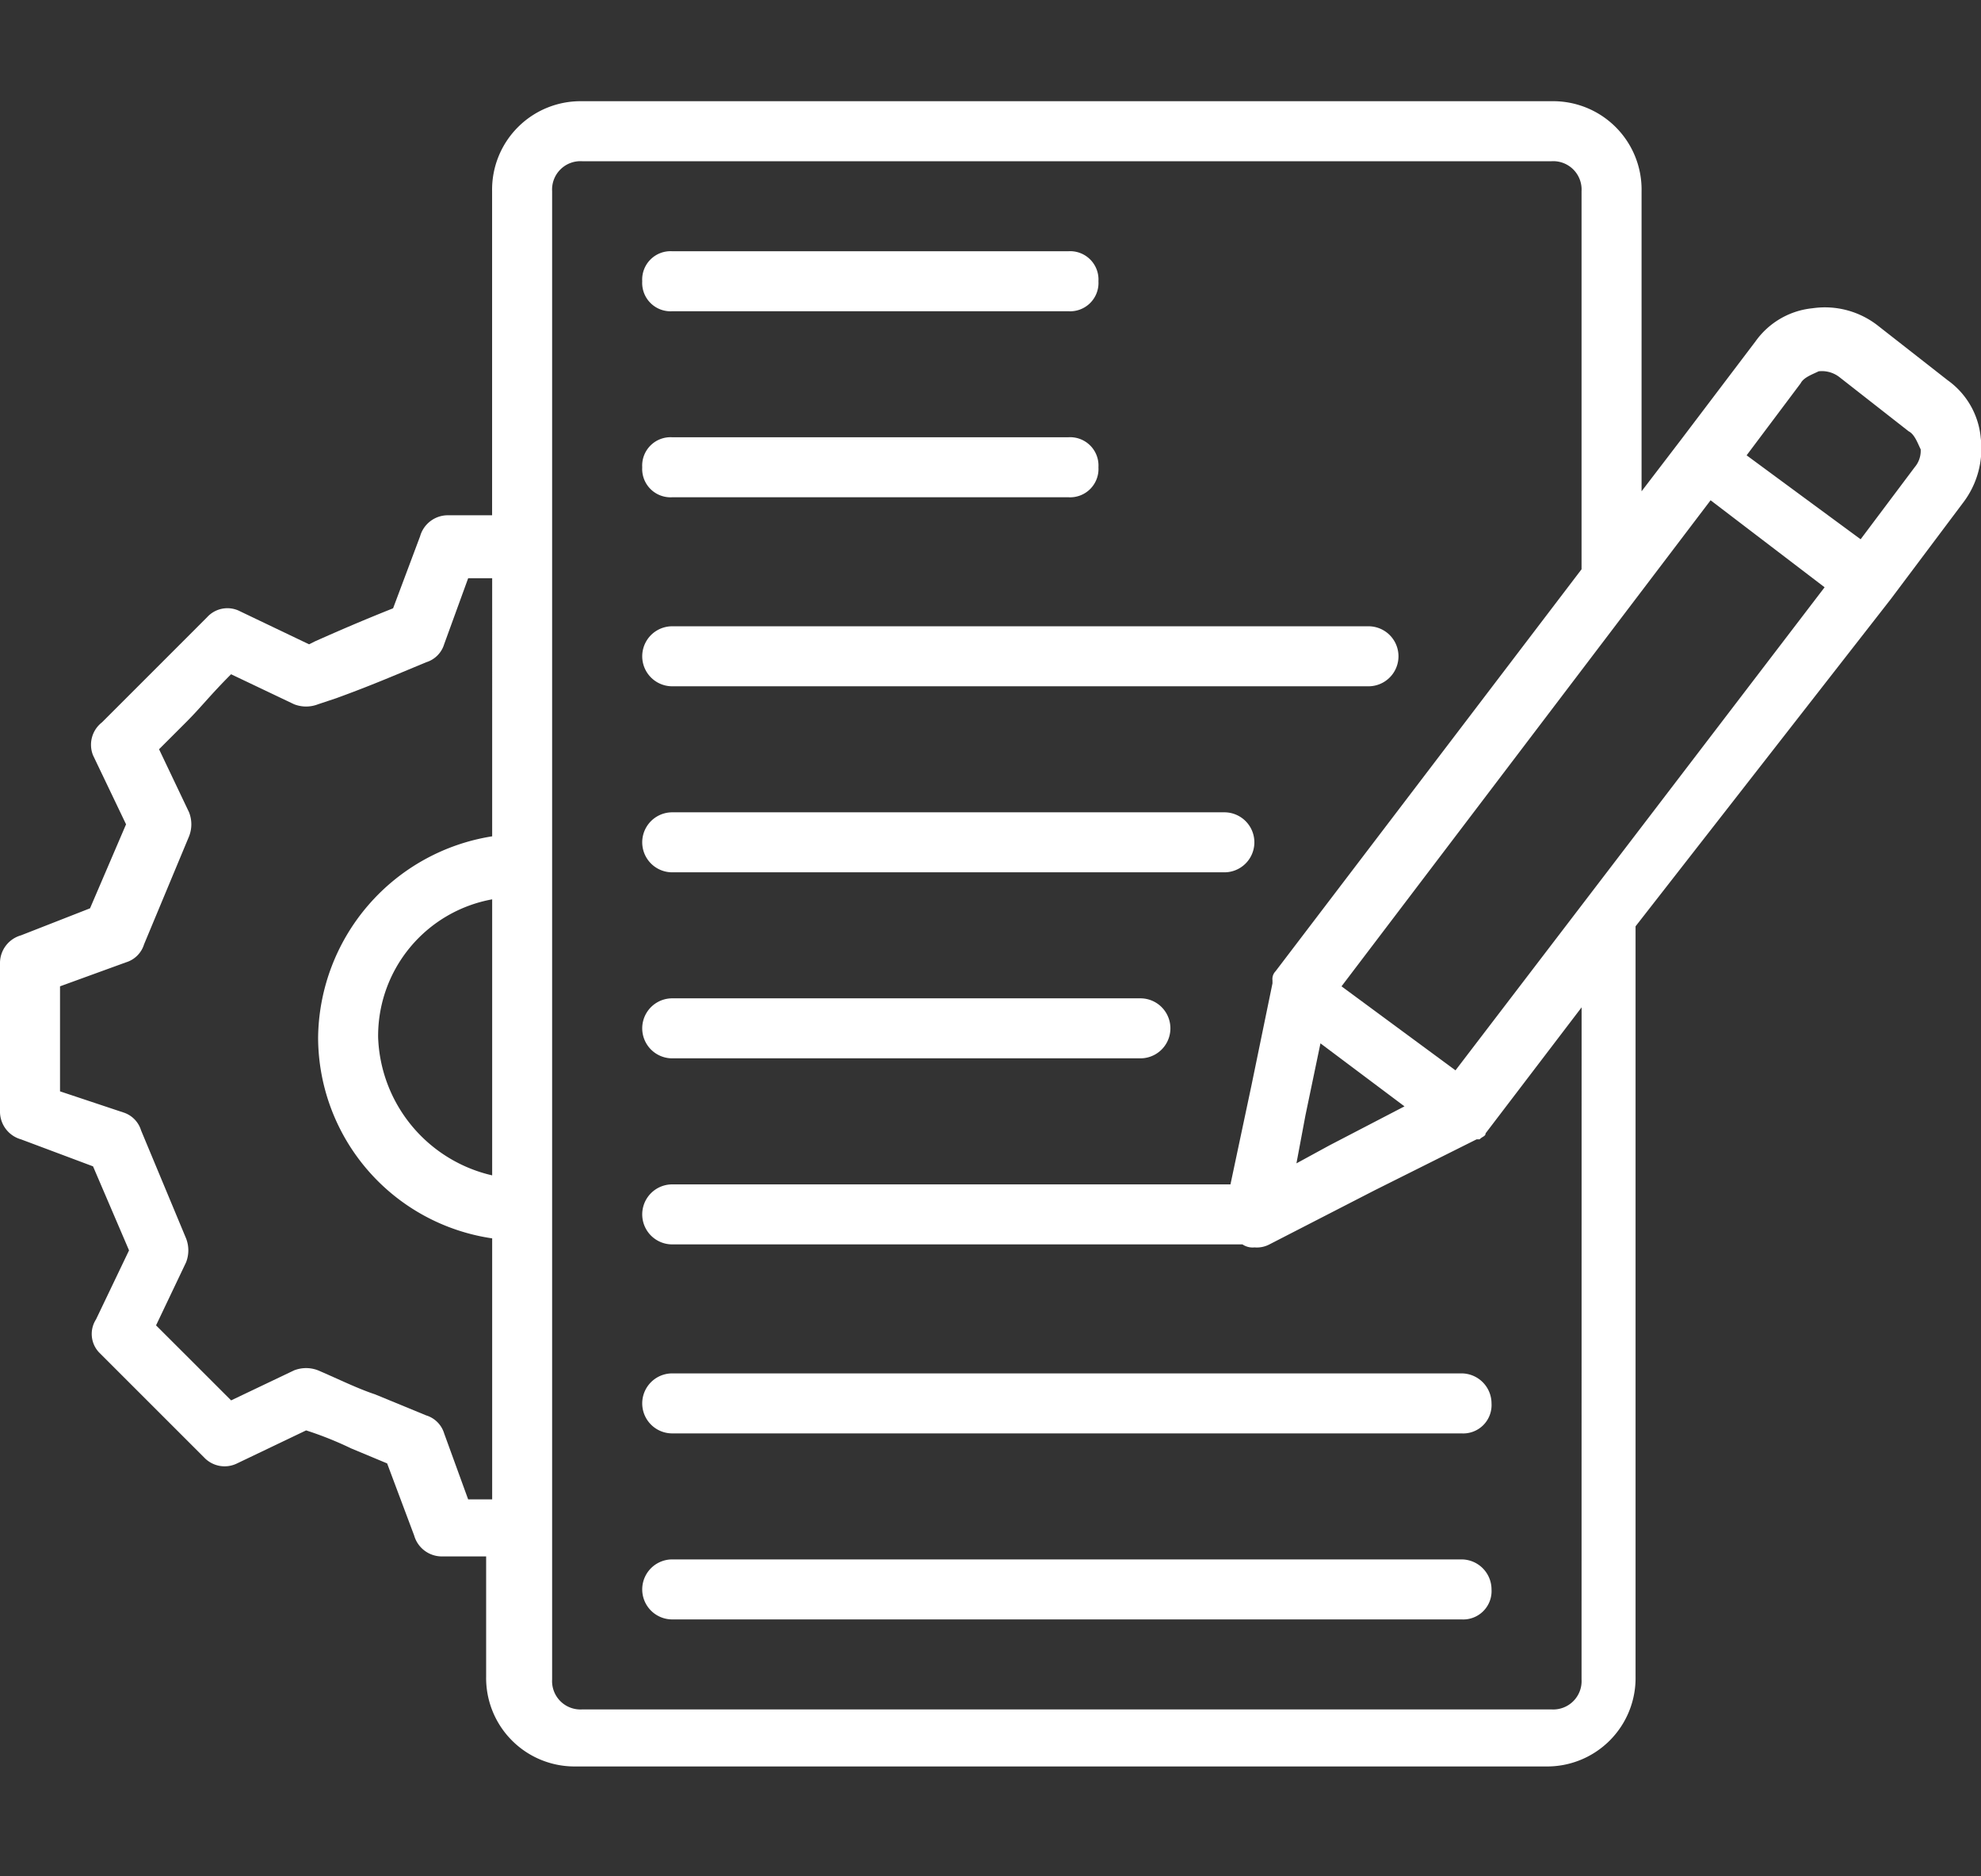 <?xml version="1.0" encoding="UTF-8"?>
<svg xmlns="http://www.w3.org/2000/svg" xmlns:xlink="http://www.w3.org/1999/xlink" width="114" height="108" viewBox="0 0 114 108">
  <rect x="0" y="0" width="114" height="108" fill="#333333" stroke="none"/>
  <defs>
    <clipPath id="clip-Architecture_and_content_optimization">
      <rect width="114" height="108"></rect>
    </clipPath>
  </defs>
  <g id="Architecture_and_content_optimization" data-name="Architecture and content optimization" clip-path="url(#clip-Architecture_and_content_optimization)">
    <g id="search_7_" data-name="search (7)" transform="translate(-1 -0.374)">
      <path id="Path_52" data-name="Path 52" d="M114.982,25.542a4.583,4.583,0,0,0-1.9-3.281l-3.972-3.109a4.944,4.944,0,0,0-3.8-1.036,4.583,4.583,0,0,0-3.281,1.9l-4.317,5.7-2.245,2.936V11.381A5.089,5.089,0,0,0,90.286,6.2H34.5a5.089,5.089,0,0,0-5.181,5.181V30.033h-2.59a1.659,1.659,0,0,0-1.554,1.209l-1.554,4.145c-1.727.691-2.936,1.209-4.49,1.9l-.345.173-3.972-1.9a1.576,1.576,0,0,0-1.9.345L9.29,39.531,6.872,41.949a1.635,1.635,0,0,0-.518,1.9l1.9,3.972L6.181,52.656,2.209,54.211A1.659,1.659,0,0,0,1,55.765V64.4a1.659,1.659,0,0,0,1.209,1.554l4.145,1.554,2.072,4.836-1.9,3.972a1.548,1.548,0,0,0,.173,1.9l2.418,2.418,3.627,3.627a1.618,1.618,0,0,0,1.9.345l3.972-1.9a20.1,20.1,0,0,1,2.59,1.036l2.072.864,1.554,4.145a1.659,1.659,0,0,0,1.554,1.209h2.59v6.908a5.089,5.089,0,0,0,5.181,5.181H89.94a5.089,5.089,0,0,0,5.181-5.181V53.692L109.8,34.868l4.145-5.526a5.141,5.141,0,0,0,1.036-3.8ZM29.323,68.027a8.46,8.46,0,0,1-6.563-7.944,7.992,7.992,0,0,1,6.563-7.944Zm0-19.515A11.868,11.868,0,0,0,19.306,60.082,11.713,11.713,0,0,0,29.323,71.653V86.678H27.941l-1.382-3.8a1.557,1.557,0,0,0-1.036-1.036l-2.936-1.209c-1.036-.345-2.072-.864-3.281-1.382a1.892,1.892,0,0,0-1.382,0L14.3,80.979l-2.763-2.763L9.98,76.661l1.727-3.627a1.892,1.892,0,0,0,0-1.382l-2.59-6.217A1.557,1.557,0,0,0,8.081,64.4L4.454,63.191V57.146l3.8-1.382A1.557,1.557,0,0,0,9.29,54.729l2.59-6.217a1.892,1.892,0,0,0,0-1.382L10.153,43.5l1.554-1.554c.863-.863,1.382-1.554,2.59-2.763l3.627,1.727a1.892,1.892,0,0,0,1.382,0l1.036-.345c1.9-.691,3.109-1.209,5.181-2.072a1.557,1.557,0,0,0,1.036-1.036l1.382-3.8h1.382ZM92.013,97.04a1.632,1.632,0,0,1-1.727,1.727H34.5a1.632,1.632,0,0,1-1.727-1.727V11.381A1.632,1.632,0,0,1,34.5,9.654H90.286a1.632,1.632,0,0,1,1.727,1.727v21.76L74.4,56.283a.634.634,0,0,0-.173.518v.173l-1.209,5.872-1.209,5.7H39.685a1.727,1.727,0,0,0,0,3.454H72.5a1.038,1.038,0,0,0,.691.173A1.557,1.557,0,0,0,74.052,72L80.1,68.89l5.872-2.936h.173c.173-.173.345-.173.345-.345l5.526-7.253ZM76.988,60.428l4.836,3.627L77.506,66.3l-1.9,1.036.518-2.763Zm7.771,1.554-3.281-2.418L78.2,57.146,99.439,29.169,106,34.177Zm26.423-34.713-3.109,4.145L104.793,29l-3.281-2.418,3.109-4.145c.173-.345.691-.518,1.036-.691a1.644,1.644,0,0,1,1.209.345l3.972,3.109c.345.173.518.691.691,1.036A1.46,1.46,0,0,1,111.182,27.269Z" fill="#fff"></path>
      <path id="Path_53" data-name="Path 53" d="M24.127,33.354H55.9a1.727,1.727,0,0,0,0-3.454H24.127a1.727,1.727,0,0,0,0,3.454Z" transform="translate(15.558 17.23)" fill="#fff"></path>
      <path id="Path_54" data-name="Path 54" d="M24.127,39.554H51.068a1.727,1.727,0,1,0,0-3.454H24.127a1.727,1.727,0,0,0,0,3.454Z" transform="translate(15.558 21.737)" fill="#fff"></path>
      <path id="Path_55" data-name="Path 55" d="M24.127,20.854h22.8a1.632,1.632,0,0,0,1.727-1.727A1.632,1.632,0,0,0,46.923,17.4h-22.8A1.632,1.632,0,0,0,22.4,19.127a1.632,1.632,0,0,0,1.727,1.727Z" transform="translate(15.558 8.142)" fill="#fff"></path>
      <path id="Path_56" data-name="Path 56" d="M69.547,48.6H24.127a1.727,1.727,0,0,0,0,3.454h45.42a1.632,1.632,0,0,0,1.727-1.727A1.731,1.731,0,0,0,69.547,48.6Z" transform="translate(15.558 30.825)" fill="#fff"></path>
      <path id="Path_57" data-name="Path 57" d="M24.127,27.154H64.193a1.727,1.727,0,1,0,0-3.454H24.127a1.727,1.727,0,0,0,0,3.454Z" transform="translate(15.558 12.722)" fill="#fff"></path>
      <path id="Path_58" data-name="Path 58" d="M69.547,54.8H24.127a1.727,1.727,0,0,0,0,3.454h45.42a1.632,1.632,0,0,0,1.727-1.727A1.731,1.731,0,0,0,69.547,54.8Z" transform="translate(15.558 35.332)" fill="#fff"></path>
      <path id="Path_59" data-name="Path 59" d="M24.127,14.654h22.8a1.632,1.632,0,0,0,1.727-1.727A1.632,1.632,0,0,0,46.923,11.2h-22.8A1.632,1.632,0,0,0,22.4,12.927a1.632,1.632,0,0,0,1.727,1.727Z" transform="translate(15.558 3.635)" fill="#fff"></path>
    </g>
  </g>
</svg>
